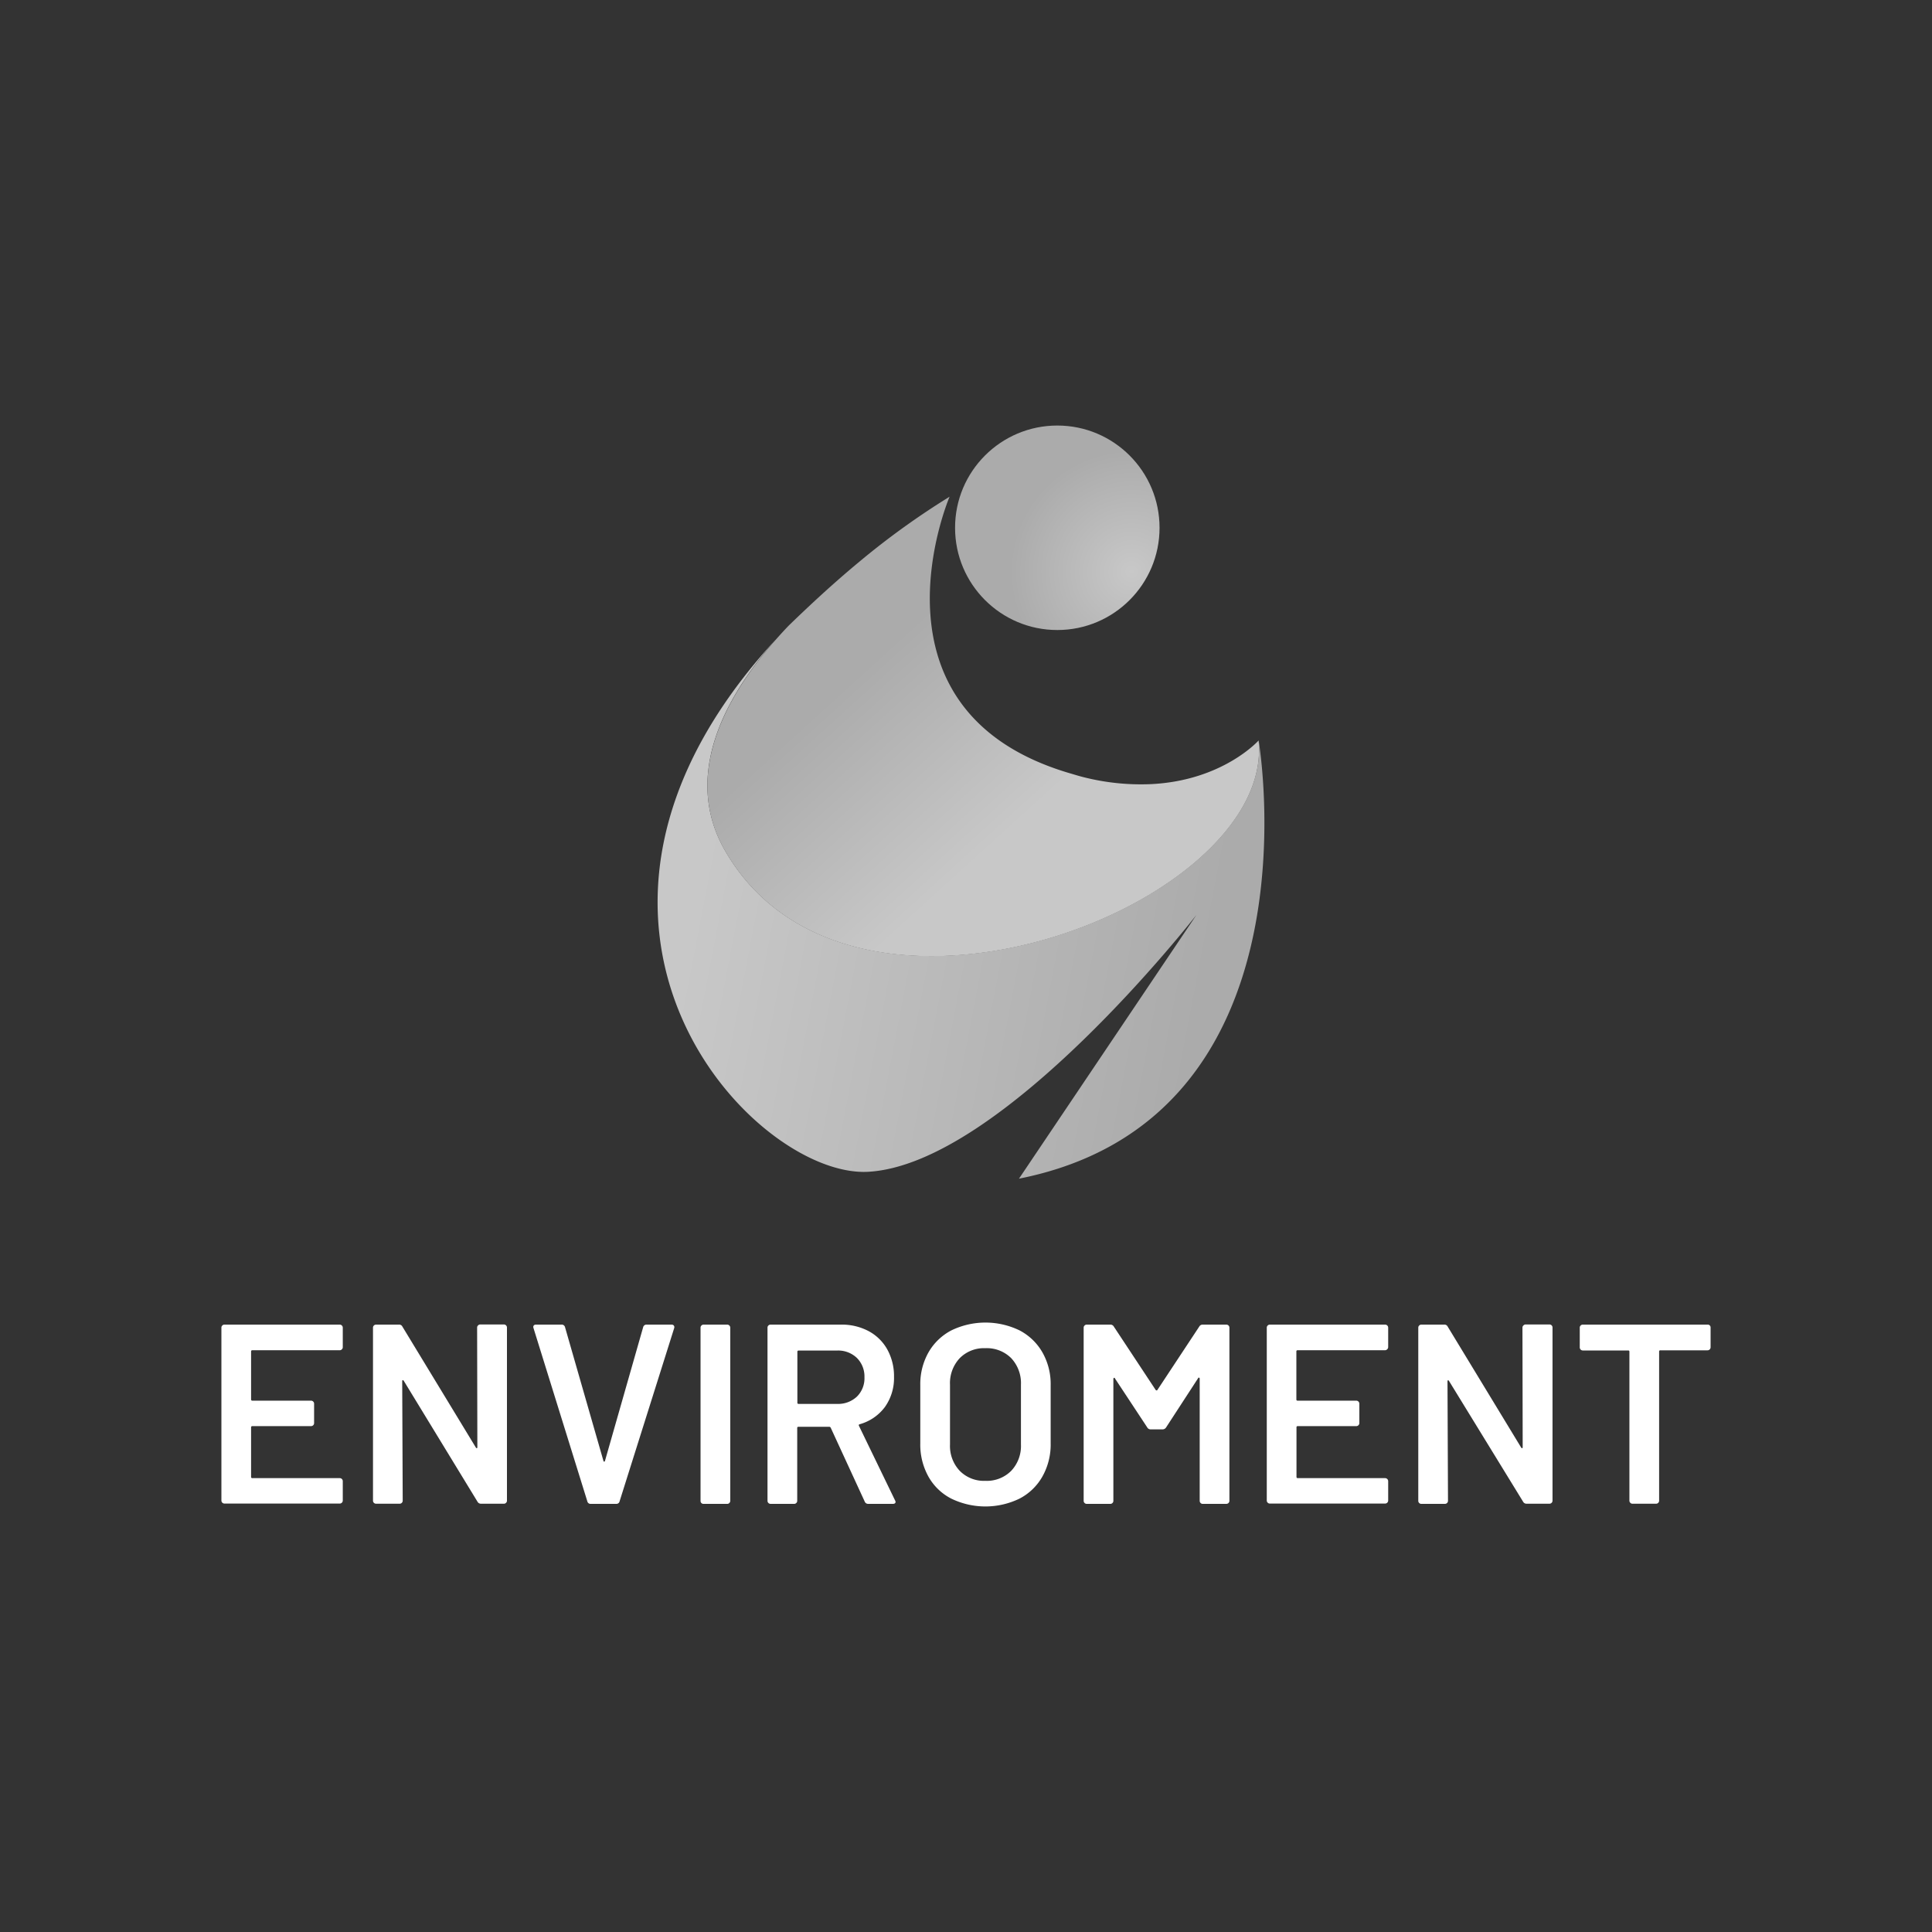 <svg id="Layer_1" data-name="Layer 1" xmlns="http://www.w3.org/2000/svg" xmlns:xlink="http://www.w3.org/1999/xlink" viewBox="0 0 500 500"><rect x="0" y="0" width="500" height="500" fill="#333333" stroke="none"/><defs><style>.cls-1{fill:#606060;opacity:0;}.cls-2{fill:none;}.cls-3{fill:url(#radial-gradient);}.cls-4{fill:url(#linear-gradient);}.cls-5{fill:url(#linear-gradient-2);}.cls-6{fill:#fff;}</style><radialGradient id="radial-gradient" cx="292.84" cy="147.95" r="44.98" gradientUnits="userSpaceOnUse"><stop offset="0" stop-color="#c8c8c8"/><stop offset="0.7" stop-color="#ababab"/></radialGradient><linearGradient id="linear-gradient" x1="180.83" y1="228.53" x2="311.95" y2="253.71" gradientUnits="userSpaceOnUse"><stop offset="0" stop-color="#c8c8c8"/><stop offset="1" stop-color="#ababab"/></linearGradient><linearGradient id="linear-gradient-2" x1="262.9" y1="213.64" x2="224.9" y2="171.83" xlink:href="#linear-gradient"/></defs><title>Logoi Grid</title><rect class="cls-1" x="-2263" y="-1738" width="3377" height="3855"/><path class="cls-2" d="M244.24,263.94c5.35-5.17,11.42-10.84,18.28-16.52A207.4,207.4,0,0,0,244.24,263.94Z"/><path class="cls-2" d="M325.79,195.69a26,26,0,0,0-.05-4v0A24.53,24.53,0,0,1,325.79,195.69Z"/><circle class="cls-3" cx="273.63" cy="136.59" r="26.46"/><path class="cls-4" d="M325.74,191.65h0a26,26,0,0,1,.05,4c-2.65,41.14-106.54,79.36-138.15,24.48-10.86-18.86-.68-39.12,13.28-54.81-68.07,73.78-6.09,139.6,23.76,137.94,34.77-1.94,84.95-66.47,84.95-66.47l-45.92,68.25C341.84,289.54,326,193.26,325.74,191.65Z"/><path class="cls-5" d="M187.64,220.17c31.61,54.88,135.5,16.66,138.15-24.48a24.53,24.53,0,0,0-.06-4v-.06s-9.26,10.4-27.84,11.3a60.29,60.29,0,0,1-17.55-1.82c-1.08-.27-2.07-.58-3.09-.88-55.36-16-31.5-71.68-31.5-71.68a201.84,201.84,0,0,0-23.29,16.77c-6.86,5.68-12.93,11.35-18.28,16.52-1.11,1.15-2.19,2.33-3.26,3.54C187,181.05,176.78,201.31,187.64,220.17Z"/><path class="cls-6" d="M88.48,349.2a.76.76,0,0,1-.56.24H65.32c-.23,0-.34.11-.34.33v12.39c0,.22.11.33.34.33H80.49a.79.79,0,0,1,.8.8v5a.79.79,0,0,1-.23.56.81.81,0,0,1-.57.23H65.32c-.23,0-.34.11-.34.33v12.79a.3.3,0,0,0,.34.34h22.6a.75.75,0,0,1,.56.23.77.77,0,0,1,.23.56v5a.77.77,0,0,1-.23.56.75.75,0,0,1-.56.23H58.09a.79.79,0,0,1-.79-.79V343.6a.75.75,0,0,1,.23-.56.77.77,0,0,1,.56-.23H87.92a.79.79,0,0,1,.79.79v5A.77.77,0,0,1,88.48,349.2Z"/><path class="cls-6" d="M123.74,343a.77.77,0,0,1,.56-.23h6.1a.77.77,0,0,1,.56.23.76.76,0,0,1,.24.56v44.81a.74.74,0,0,1-.24.56.73.73,0,0,1-.56.23h-5.9a1,1,0,0,1-.93-.53l-19.08-31.28c-.09-.13-.18-.19-.27-.17s-.13.13-.13.3l.13,30.89a.77.77,0,0,1-.23.56.75.75,0,0,1-.56.23h-6.1a.79.79,0,0,1-.8-.79V343.6a.79.79,0,0,1,.23-.56.81.81,0,0,1,.57-.23h5.9a.92.92,0,0,1,.92.53l19,31.28c.09.13.17.19.26.17s.13-.12.13-.3l-.06-30.89A.75.75,0,0,1,123.74,343Z"/><path class="cls-6" d="M152,388.54l-13.92-44.8-.07-.27c0-.44.25-.66.73-.66h6.56a.87.87,0,0,1,.93.66l9.94,34.6c0,.13.11.2.2.2s.16-.07.2-.2l9.88-34.6a.87.87,0,0,1,.92-.66h6.43a.71.71,0,0,1,.6.26.73.73,0,0,1,.07.67l-14.12,44.8a.83.83,0,0,1-.86.66h-6.63A.83.83,0,0,1,152,388.54Z"/><path class="cls-6" d="M181.53,389a.77.77,0,0,1-.23-.56V343.6a.79.79,0,0,1,.23-.56.81.81,0,0,1,.57-.23h6.1a.79.79,0,0,1,.79.79v44.81a.77.77,0,0,1-.23.56.75.75,0,0,1-.56.23h-6.1A.77.77,0,0,1,181.53,389Z"/><path class="cls-6" d="M223.79,388.61,215,369.52a.43.43,0,0,0-.4-.27h-7.95a.29.29,0,0,0-.33.33v18.83a.74.74,0,0,1-.24.56.73.73,0,0,1-.56.23h-6.1a.79.79,0,0,1-.79-.79V343.6a.75.75,0,0,1,.23-.56.77.77,0,0,1,.56-.23h18.23a14.77,14.77,0,0,1,7.16,1.69,12,12,0,0,1,4.84,4.77,14.3,14.3,0,0,1,1.72,7.06,12.9,12.9,0,0,1-2.35,7.79,12.21,12.21,0,0,1-6.53,4.47.2.2,0,0,0-.2.13.26.26,0,0,0,0,.27l9.34,19.29a1,1,0,0,1,.14.39c0,.36-.25.53-.73.53h-6.37A.93.93,0,0,1,223.79,388.61Zm-17.43-38.84V363a.29.29,0,0,0,.33.33h9.94a7.1,7.1,0,0,0,5.14-1.89,6.65,6.65,0,0,0,1.95-5,6.76,6.76,0,0,0-1.95-5,7,7,0,0,0-5.14-1.92h-9.94A.29.29,0,0,0,206.36,349.77Z"/><path class="cls-6" d="M246.19,387.84a14.19,14.19,0,0,1-5.93-5.73,17,17,0,0,1-2.09-8.55V358.45a16.65,16.65,0,0,1,2.12-8.45,14.6,14.6,0,0,1,5.93-5.7,20.24,20.24,0,0,1,17.63,0,14.6,14.6,0,0,1,5.93,5.7,16.55,16.55,0,0,1,2.13,8.45v15.11a16.85,16.85,0,0,1-2.13,8.55,14.42,14.42,0,0,1-5.93,5.73,20.22,20.22,0,0,1-17.66,0Zm15.51-7.19a9.35,9.35,0,0,0,2.52-6.82V358.38a9.44,9.44,0,0,0-2.52-6.89,8.93,8.93,0,0,0-6.7-2.58,8.81,8.81,0,0,0-6.62,2.58,9.44,9.44,0,0,0-2.52,6.89v15.45a9.35,9.35,0,0,0,2.52,6.82,8.78,8.78,0,0,0,6.62,2.59A8.9,8.9,0,0,0,261.7,380.65Z"/><path class="cls-6" d="M311.27,342.81h6.1a.81.81,0,0,1,.57.23.79.79,0,0,1,.23.56v44.81a.79.79,0,0,1-.8.79h-6.1a.73.73,0,0,1-.56-.23.77.77,0,0,1-.23-.56V356.79a.25.25,0,0,0-.17-.26c-.11,0-.19,0-.23.13l-8.28,12.73a1.06,1.06,0,0,1-.93.53h-3.05a1,1,0,0,1-.93-.53l-8.35-12.66c0-.14-.12-.18-.23-.14a.28.28,0,0,0-.17.27v31.55a.77.77,0,0,1-.23.56.73.73,0,0,1-.56.23h-6.1a.73.73,0,0,1-.56-.23.74.74,0,0,1-.24-.56V343.6a.76.76,0,0,1,.24-.56.77.77,0,0,1,.56-.23h6.1a1,1,0,0,1,.92.53l10.81,16.37a.36.36,0,0,0,.26.13.2.2,0,0,0,.2-.13l10.81-16.37A1,1,0,0,1,311.27,342.81Z"/><path class="cls-6" d="M359,349.2a.78.78,0,0,1-.57.24h-22.6a.29.29,0,0,0-.33.33v12.39a.29.29,0,0,0,.33.33H351a.77.77,0,0,1,.56.23.78.78,0,0,1,.24.57v5a.76.76,0,0,1-.24.56.77.77,0,0,1-.56.23H335.86a.29.29,0,0,0-.33.33v12.79c0,.23.11.34.33.34h22.6a.79.79,0,0,1,.8.79v5a.79.79,0,0,1-.8.79H328.64a.73.73,0,0,1-.56-.23.74.74,0,0,1-.24-.56V343.6a.76.76,0,0,1,.24-.56.77.77,0,0,1,.56-.23h29.82a.81.81,0,0,1,.57.23.79.79,0,0,1,.23.56v5A.77.77,0,0,1,359,349.2Z"/><path class="cls-6" d="M394.29,343a.77.77,0,0,1,.56-.23H401a.77.77,0,0,1,.56.23.75.75,0,0,1,.23.56v44.81a.79.79,0,0,1-.79.79h-5.9a1,1,0,0,1-.93-.53L375,357.39c-.08-.13-.17-.19-.26-.17s-.13.13-.13.3l.13,30.89a.79.79,0,0,1-.8.79h-6.09a.75.75,0,0,1-.57-.23.77.77,0,0,1-.23-.56V343.6a.79.79,0,0,1,.8-.79h5.89a.93.93,0,0,1,.93.53l19,31.28c.09.13.18.19.27.17s.13-.12.13-.3l-.06-30.89A.75.75,0,0,1,394.29,343Z"/><path class="cls-6" d="M442.47,343a.75.75,0,0,1,.23.56v5.11a.79.79,0,0,1-.79.79h-12.2a.29.29,0,0,0-.33.33v38.58a.77.77,0,0,1-.23.56.75.75,0,0,1-.56.23h-6.1a.73.73,0,0,1-.56-.23.74.74,0,0,1-.24-.56V349.83a.29.29,0,0,0-.33-.33H409.63a.79.79,0,0,1-.79-.79V343.6a.75.75,0,0,1,.23-.56.77.77,0,0,1,.56-.23h32.28A.77.77,0,0,1,442.47,343Z"/></svg>